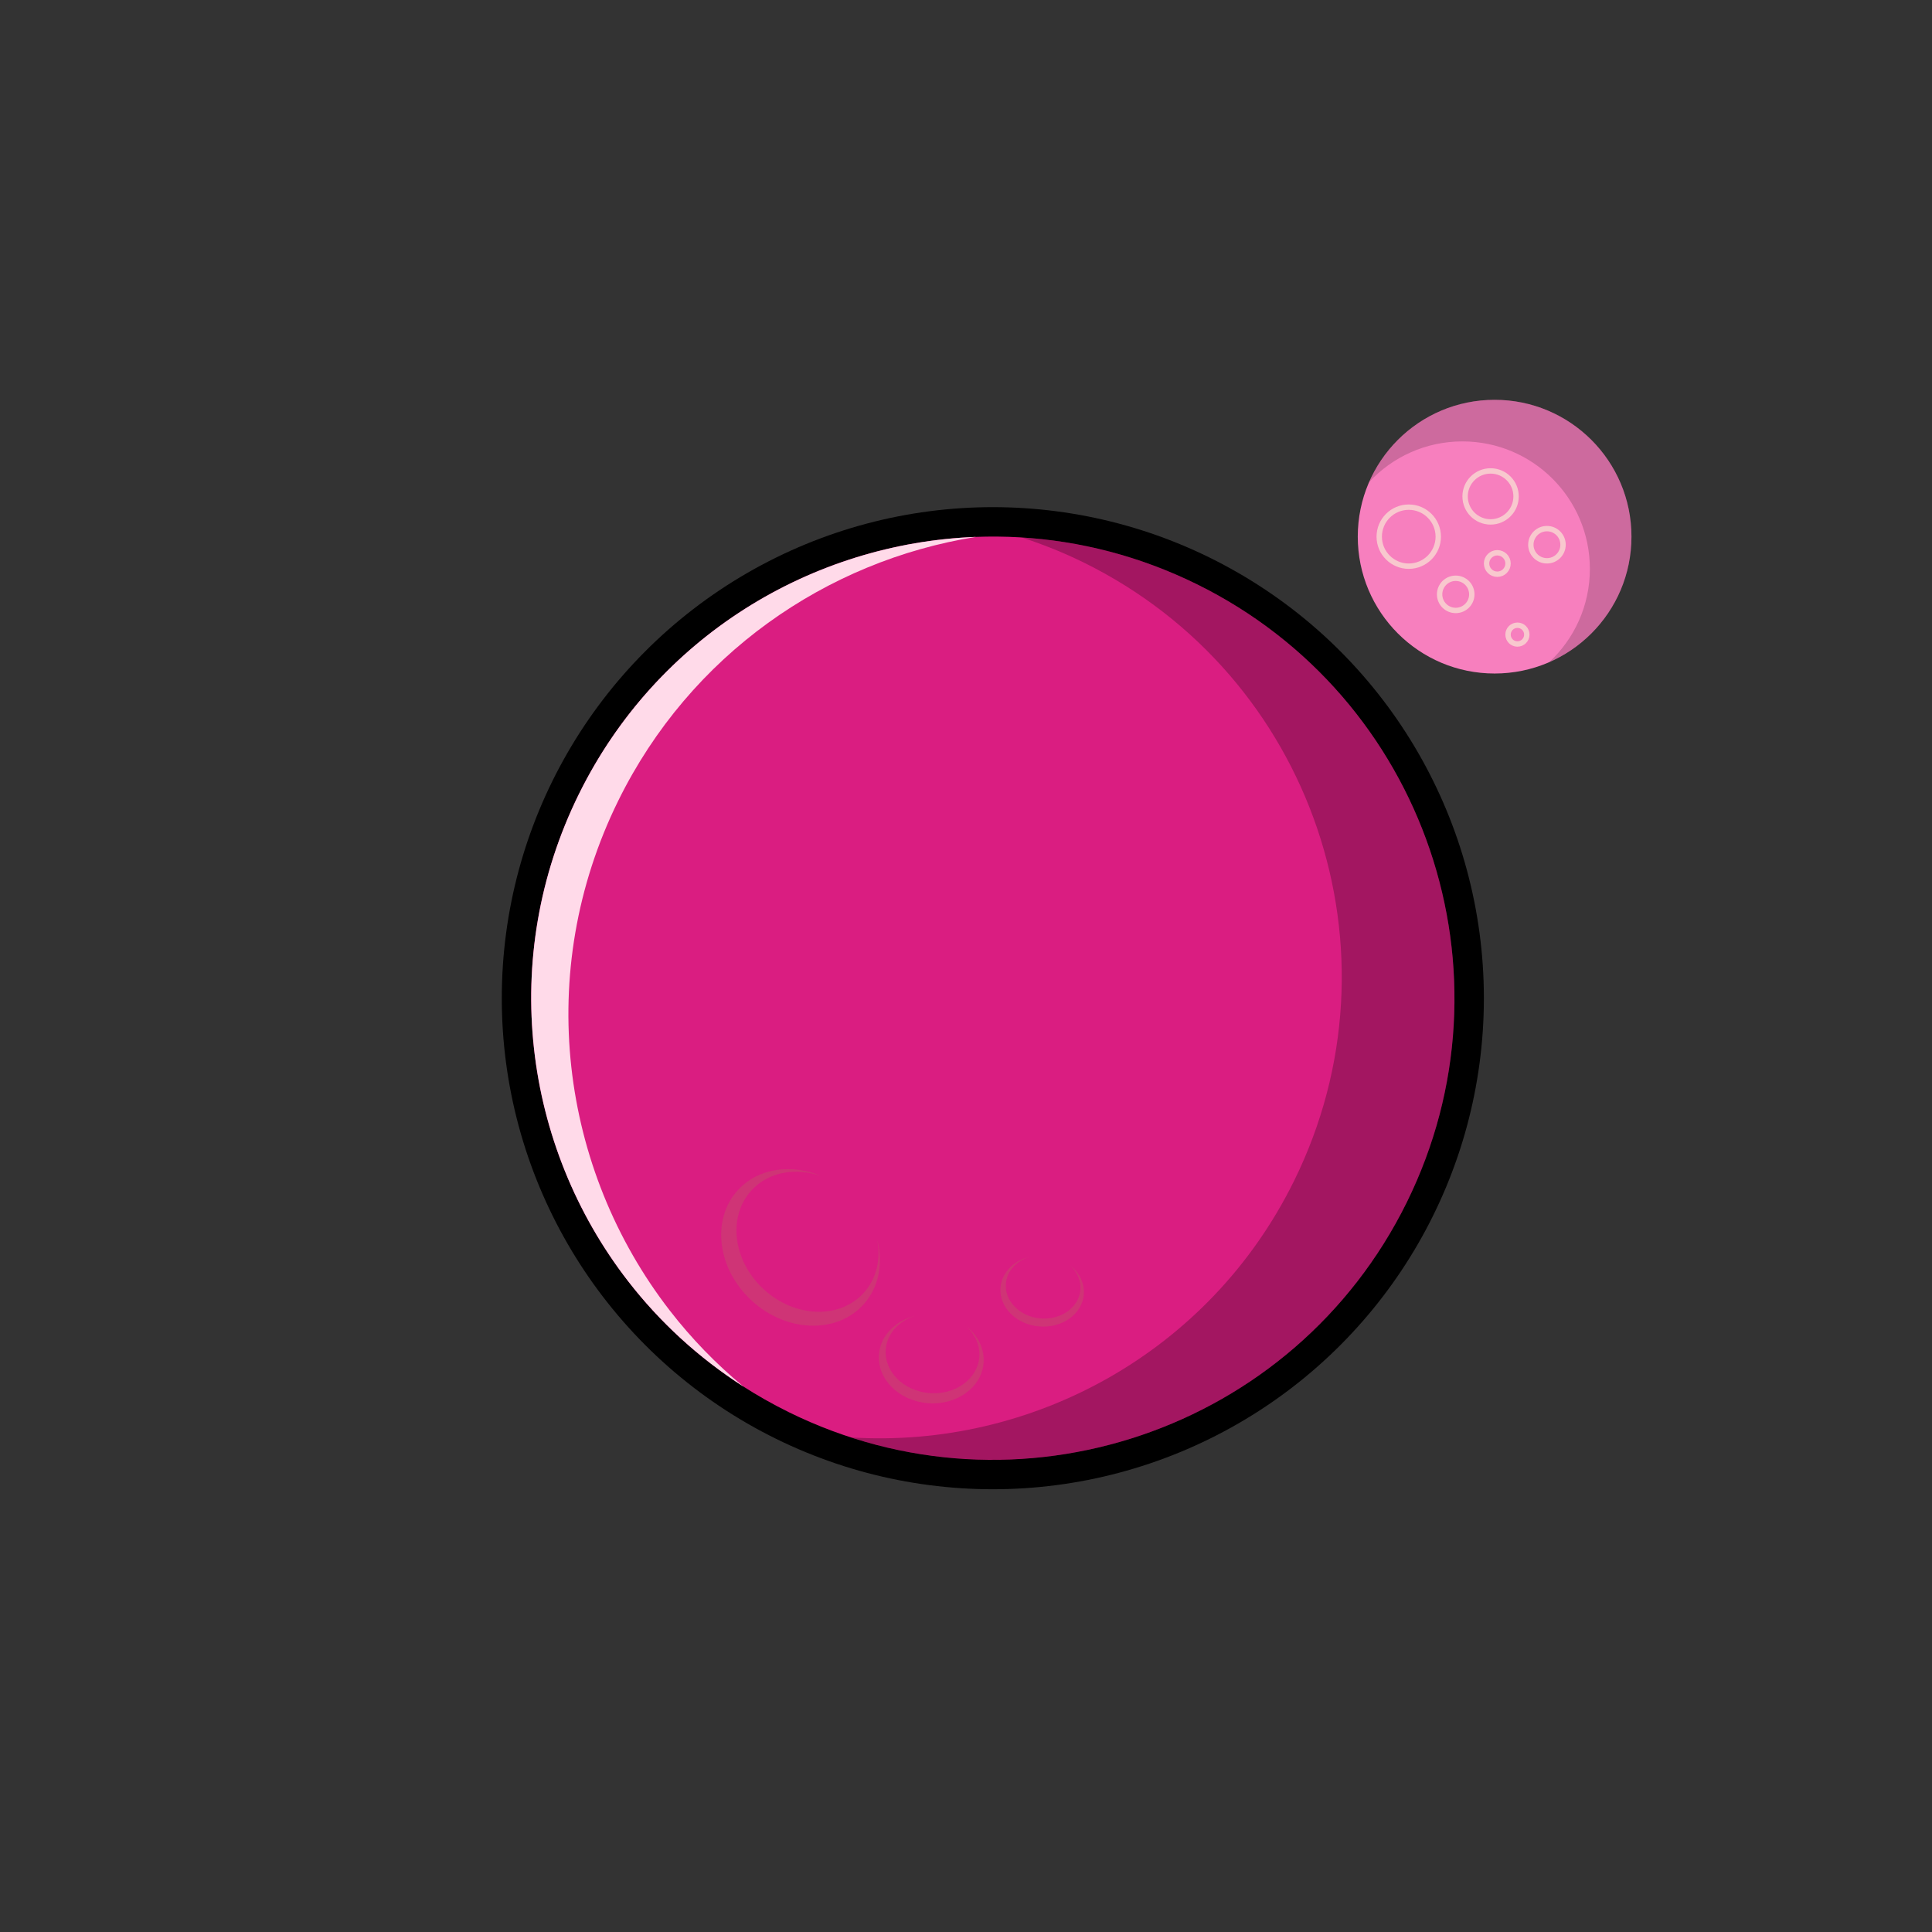 <?xml version="1.0" encoding="utf-8"?>
<!-- Generator: Adobe Illustrator 15.0.0, SVG Export Plug-In . SVG Version: 6.00 Build 0)  -->
<svg version="1.1" id="Layer_1" xmlns="http://www.w3.org/2000/svg" xmlns:xlink="http://www.w3.org/1999/xlink" x="0px" y="0px"
	 width="360px" height="360px" viewBox="0 0 360 360" enable-background="new 0 0 360 360" xml:space="preserve">
<rect x="0" y="0" width="360" height="360" fill="#333333" stroke="none"/>
<circle fill="#FFFFFF" stroke="#000000" stroke-width="11" stroke-miterlimit="10" cx="185" cy="186" r="86"/>
<path fill="#DA1D81" d="M107.865,147.972c21.002-42.6,72.563-60.109,115.164-39.107c42.601,21.002,60.109,72.563,39.107,115.164
	s-72.563,60.109-115.164,39.106c-12.104-5.967-22.182-14.399-29.926-24.394C97.53,213.559,92.83,178.47,107.865,147.972z"/>
<path fill="#FFDAE9" d="M124.833,244.235c-20.439-26.373-25.362-63.122-9.616-95.063c13.425-27.23,38.773-44.67,66.632-49.127
	c-30.55,1.147-59.517,18.582-73.984,47.926c-15.035,30.498-10.334,65.587,9.182,90.77c5.863,7.567,13.067,14.236,21.473,19.62
	C133.394,254.121,128.816,249.377,124.833,244.235z"/>
<path opacity="0.25" d="M223.028,108.865c-10.525-5.189-21.597-8.018-32.62-8.708c3.926,1.272,7.81,2.83,11.62,4.708
	c42.601,21.002,60.109,72.563,39.107,115.164c-15.813,32.075-48.949,49.917-82.542,47.815
	c39.962,12.947,84.419-5.025,103.542-43.815C283.138,181.428,265.629,129.867,223.028,108.865z"/>
<path fill="#BB3385" d="M228.221,237.038"/>
<path fill="#9400D3" d="M233.963,200.234"/>
<path fill="#CF3476" d="M140.082,242.367c6.447,5.903,15.745,6.242,20.767,0.757c2.97-3.241,3.763-7.793,2.597-12.191
	c0.713,3.648-0.081,7.326-2.534,10.006c-4.493,4.906-12.812,4.604-18.579-0.677c-5.77-5.282-6.802-13.541-2.31-18.449
	c3.202-3.497,8.346-4.334,13.125-2.623c-5.607-2.399-11.847-1.589-15.645,2.56C132.481,227.232,133.636,236.464,140.082,242.367z"/>
<path fill="#CF3476" d="M172.804,261.453c5.38,0.47,10.066-2.861,10.465-7.438c0.236-2.705-1.087-5.235-3.312-6.952
	c1.721,1.52,2.715,3.621,2.521,5.857c-0.358,4.095-4.55,7.074-9.363,6.655c-4.814-0.42-8.426-4.08-8.069-8.176
	c0.254-2.919,2.461-5.264,5.447-6.222c-3.65,0.932-6.405,3.676-6.706,7.138C163.387,256.892,167.424,260.983,172.804,261.453z"/>
<path fill="#CF3476" d="M193.612,247.161c4.284,0.374,8.016-2.278,8.333-5.923c0.188-2.154-0.866-4.169-2.638-5.536
	c1.37,1.21,2.161,2.884,2.008,4.664c-0.286,3.261-3.624,5.633-7.456,5.3c-3.833-0.335-6.709-3.249-6.425-6.511
	c0.202-2.323,1.96-4.19,4.337-4.953c-2.907,0.741-5.1,2.927-5.339,5.683C186.113,243.529,189.328,246.787,193.612,247.161z"/>

<circle fill="#F77FBE" cx="278.5" cy="100" r="25.5"/>
<path opacity="0.17" d="M278.5,74.5c-10.466,0-19.453,6.306-23.383,15.324c4.336-4.658,10.518-7.574,17.383-7.574
	c13.117,0,23.75,10.632,23.75,23.75c0,6.866-2.916,13.047-7.573,17.383C297.694,119.453,304,110.465,304,100
	C304,85.917,292.584,74.5,278.5,74.5z"/>
<circle opacity="0.68" fill="none" stroke="#FAEBD7" stroke-miterlimit="10" cx="277.75" cy="92.5" r="4.75"/>
<circle opacity="0.68" fill="none" stroke="#FAEBD7" stroke-miterlimit="10" cx="262.5" cy="100" r="5.5"/>
<circle opacity="0.68" fill="none" stroke="#FAEBD7" stroke-miterlimit="10" cx="288.25" cy="101.5" r="3"/>
<circle opacity="0.68" fill="none" stroke="#FAEBD7" stroke-miterlimit="10" cx="271.25" cy="110.75" r="3"/>
<circle opacity="0.68" fill="none" stroke="#FAEBD7" stroke-miterlimit="10" cx="279" cy="105" r="2"/>
<circle opacity="0.68" fill="none" stroke="#FAEBD7" stroke-miterlimit="10" cx="282.75" cy="118.25" r="1.75"/>
</svg>

